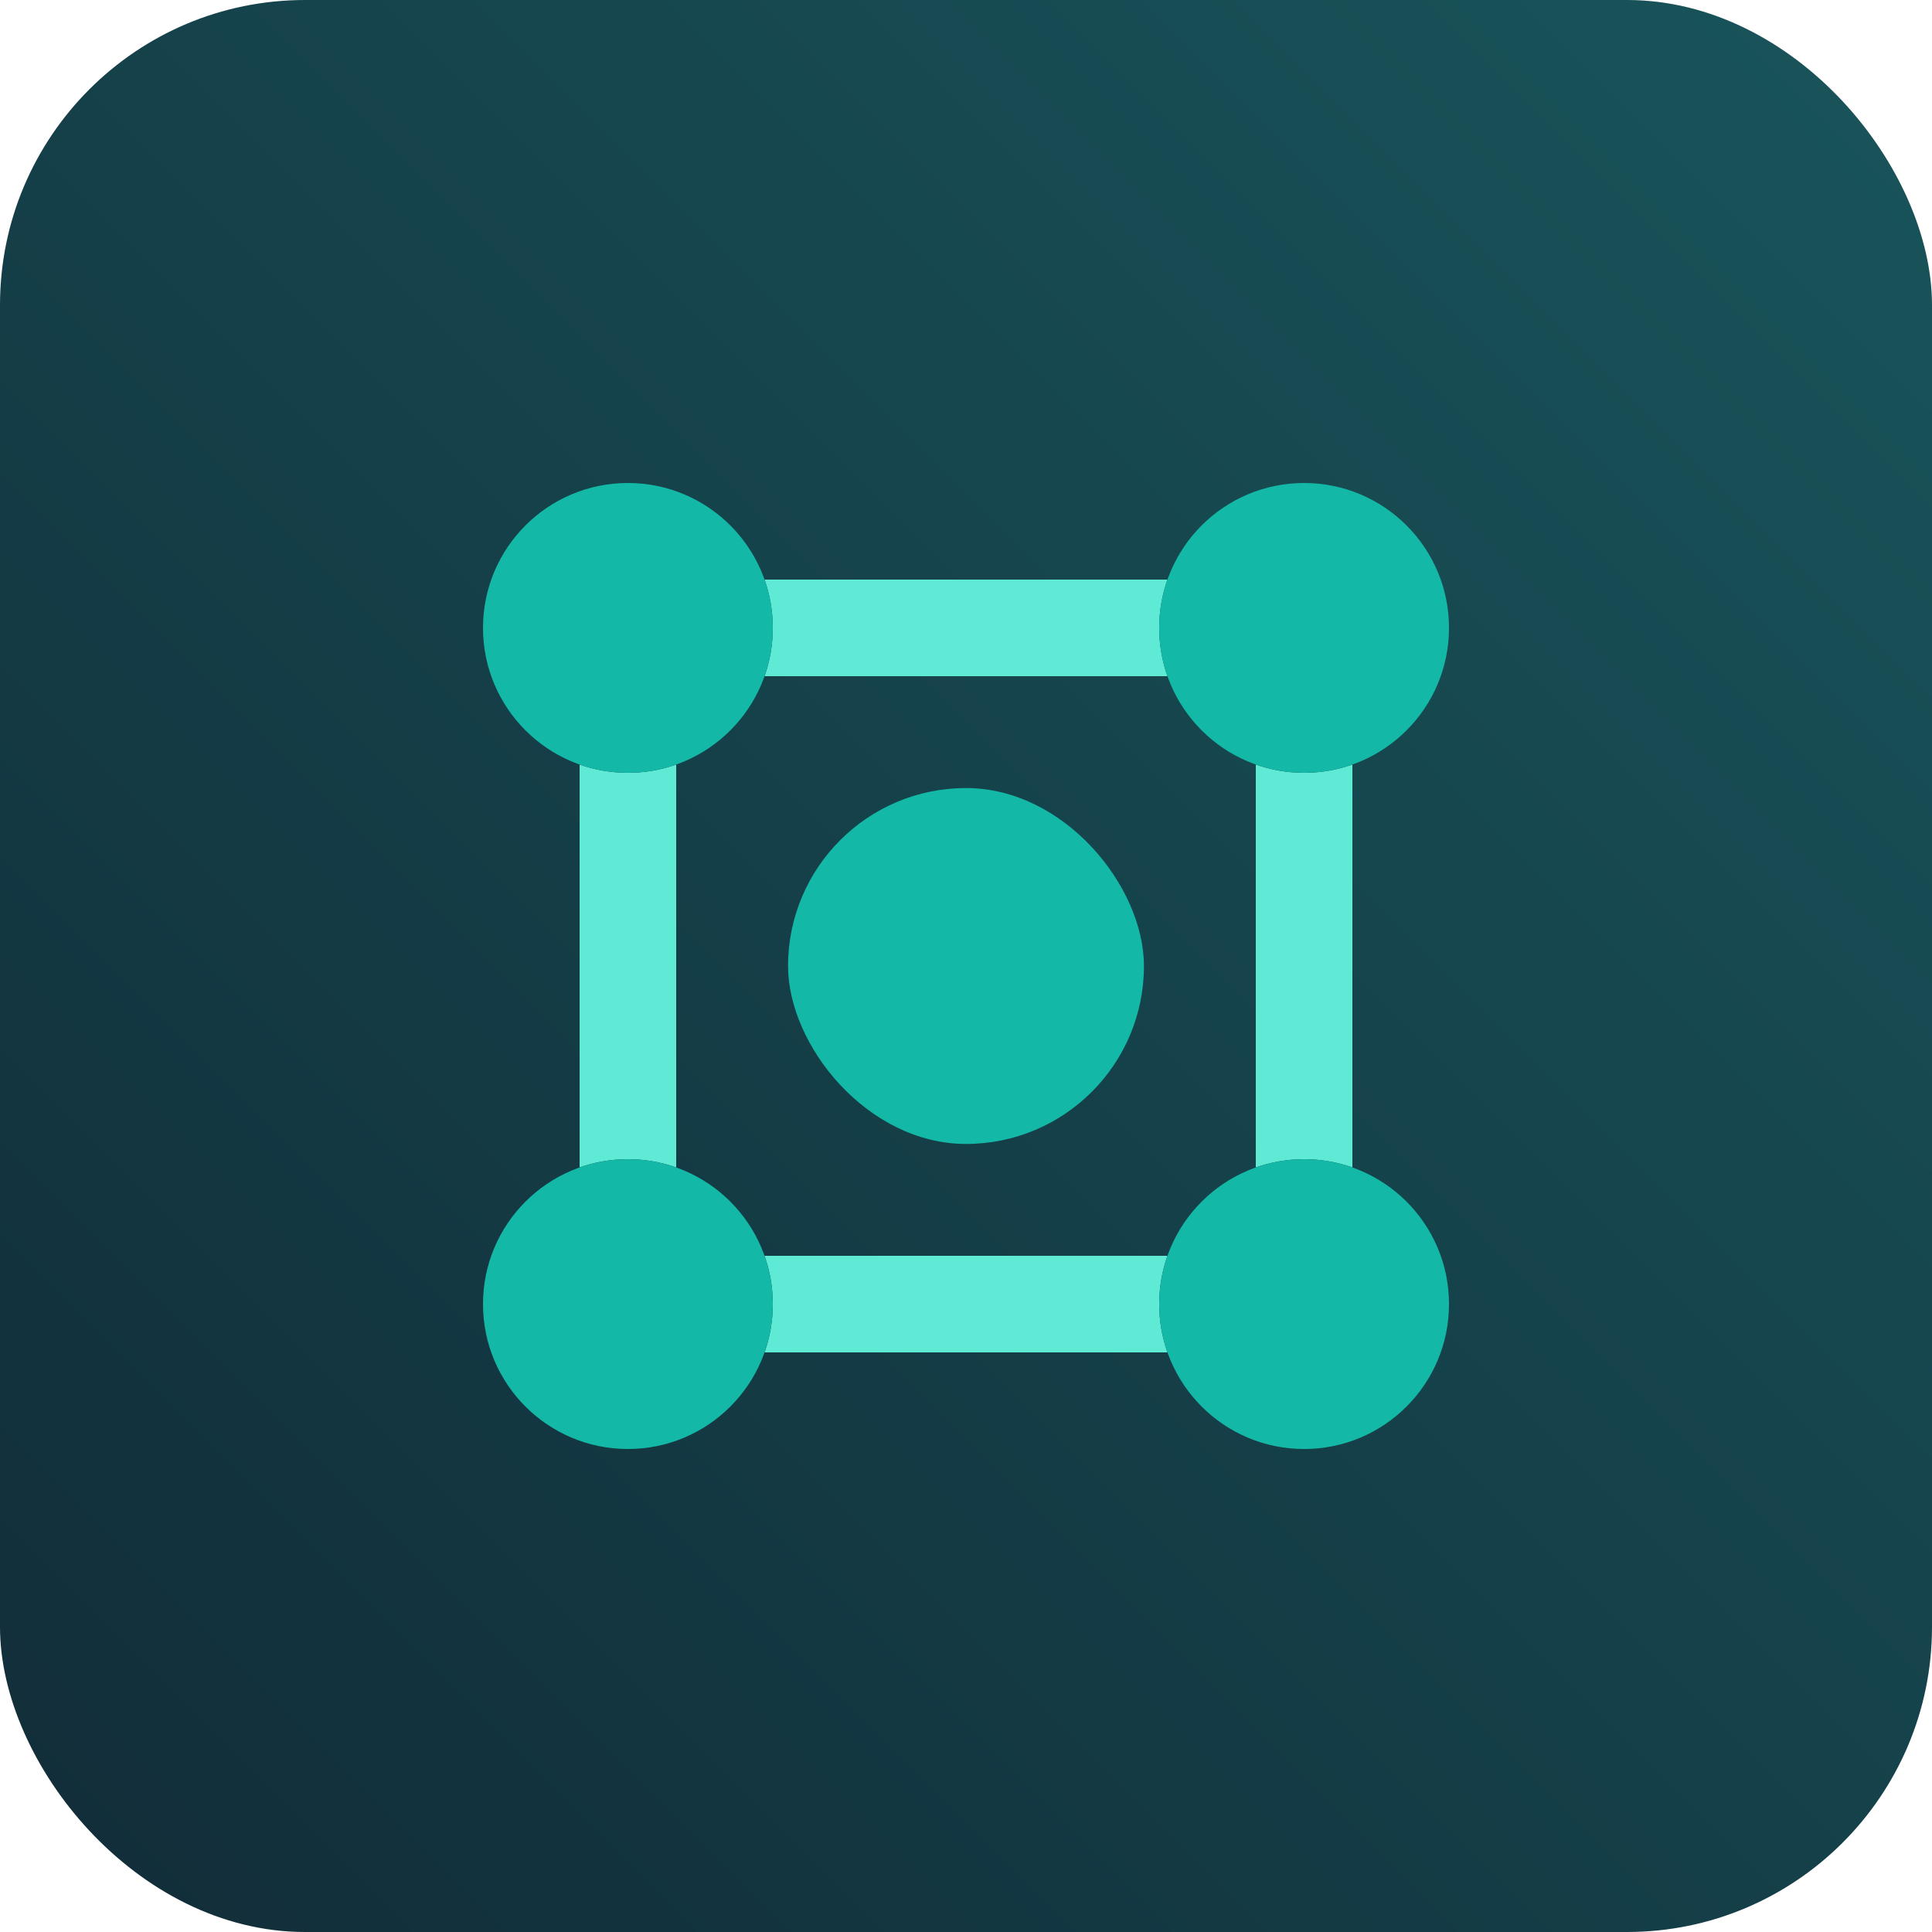 <?xml version="1.0" encoding="UTF-8"?>
<svg width="76px" height="76px" viewBox="0 0 76 76" version="1.1" xmlns="http://www.w3.org/2000/svg" xmlns:xlink="http://www.w3.org/1999/xlink">
    <title>user-centric-security-dark</title>
    <defs>
        <linearGradient x1="2.77555756e-15%" y1="100%" x2="100%" y2="2.77555756e-15%" id="linearGradient-1">
            <stop stop-color="#112C38" offset="0%"></stop>
            <stop stop-color="#19555B" offset="100%"></stop>
        </linearGradient>
    </defs>
    <g id="user-centric-security-dark" stroke="none" stroke-width="1" fill="none" fill-rule="evenodd">
        <rect id="Rectangle-Copy-8" fill="url(#linearGradient-1)" x="0" y="0" width="76" height="76" rx="12"></rect>
        <path d="M26.6,30.076 C26.006,30.286 25.366,30.4 24.7,30.4 C24.034,30.4 23.394,30.286 22.8,30.076 L22.8,45.924 C23.394,45.714 24.034,45.6 24.7,45.6 C25.366,45.6 26.006,45.714 26.6,45.924 L26.6,30.076 Z M30.076,26.6 L45.924,26.6 C45.714,26.006 45.6,25.366 45.6,24.7 C45.6,24.034 45.714,23.394 45.924,22.8 L30.076,22.8 C30.286,23.394 30.4,24.034 30.4,24.7 C30.4,25.366 30.286,26.006 30.076,26.6 Z M49.4,30.076 C49.994,30.286 50.634,30.4 51.3,30.4 C51.966,30.4 52.606,30.286 53.2,30.076 L53.2,45.924 C52.606,45.714 51.966,45.6 51.3,45.6 C50.634,45.6 49.994,45.714 49.4,45.924 L49.4,30.076 Z M45.924,49.4 L30.076,49.4 C30.286,49.994 30.4,50.634 30.4,51.3 C30.4,51.966 30.286,52.606 30.076,53.2 L45.924,53.2 C45.714,52.606 45.6,51.966 45.6,51.3 C45.6,50.634 45.714,49.994 45.924,49.4 Z" id="Subtract" fill="#5EEAD4"></path>
        <path d="M24.7,30.4 C27.848,30.4 30.4,27.848 30.4,24.7 C30.4,21.552 27.848,19 24.7,19 C21.552,19 19,21.552 19,24.7 C19,27.848 21.552,30.4 24.7,30.4 Z" id="Union" fill="#14B8A6"></path>
        <path d="M51.3,30.4 C54.448,30.4 57,27.848 57,24.7 C57,21.552 54.448,19 51.3,19 C48.152,19 45.6,21.552 45.6,24.7 C45.6,27.848 48.152,30.4 51.3,30.4 Z" id="Union" fill="#14B8A6"></path>
        <path d="M30.4,51.3 C30.4,54.448 27.848,57 24.7,57 C21.552,57 19,54.448 19,51.3 C19,48.152 21.552,45.6 24.7,45.6 C27.848,45.6 30.4,48.152 30.4,51.3 Z" id="Union" fill="#14B8A6"></path>
        <path d="M51.3,57 C54.448,57 57,54.448 57,51.3 C57,48.152 54.448,45.6 51.3,45.6 C48.152,45.6 45.6,48.152 45.6,51.3 C45.6,54.448 48.152,57 51.3,57 Z" id="Union" fill="#14B8A6"></path>
        <rect id="Rectangle" fill="#14B8A6" x="31" y="31" width="14" height="14" rx="7"></rect>
    </g>
</svg>